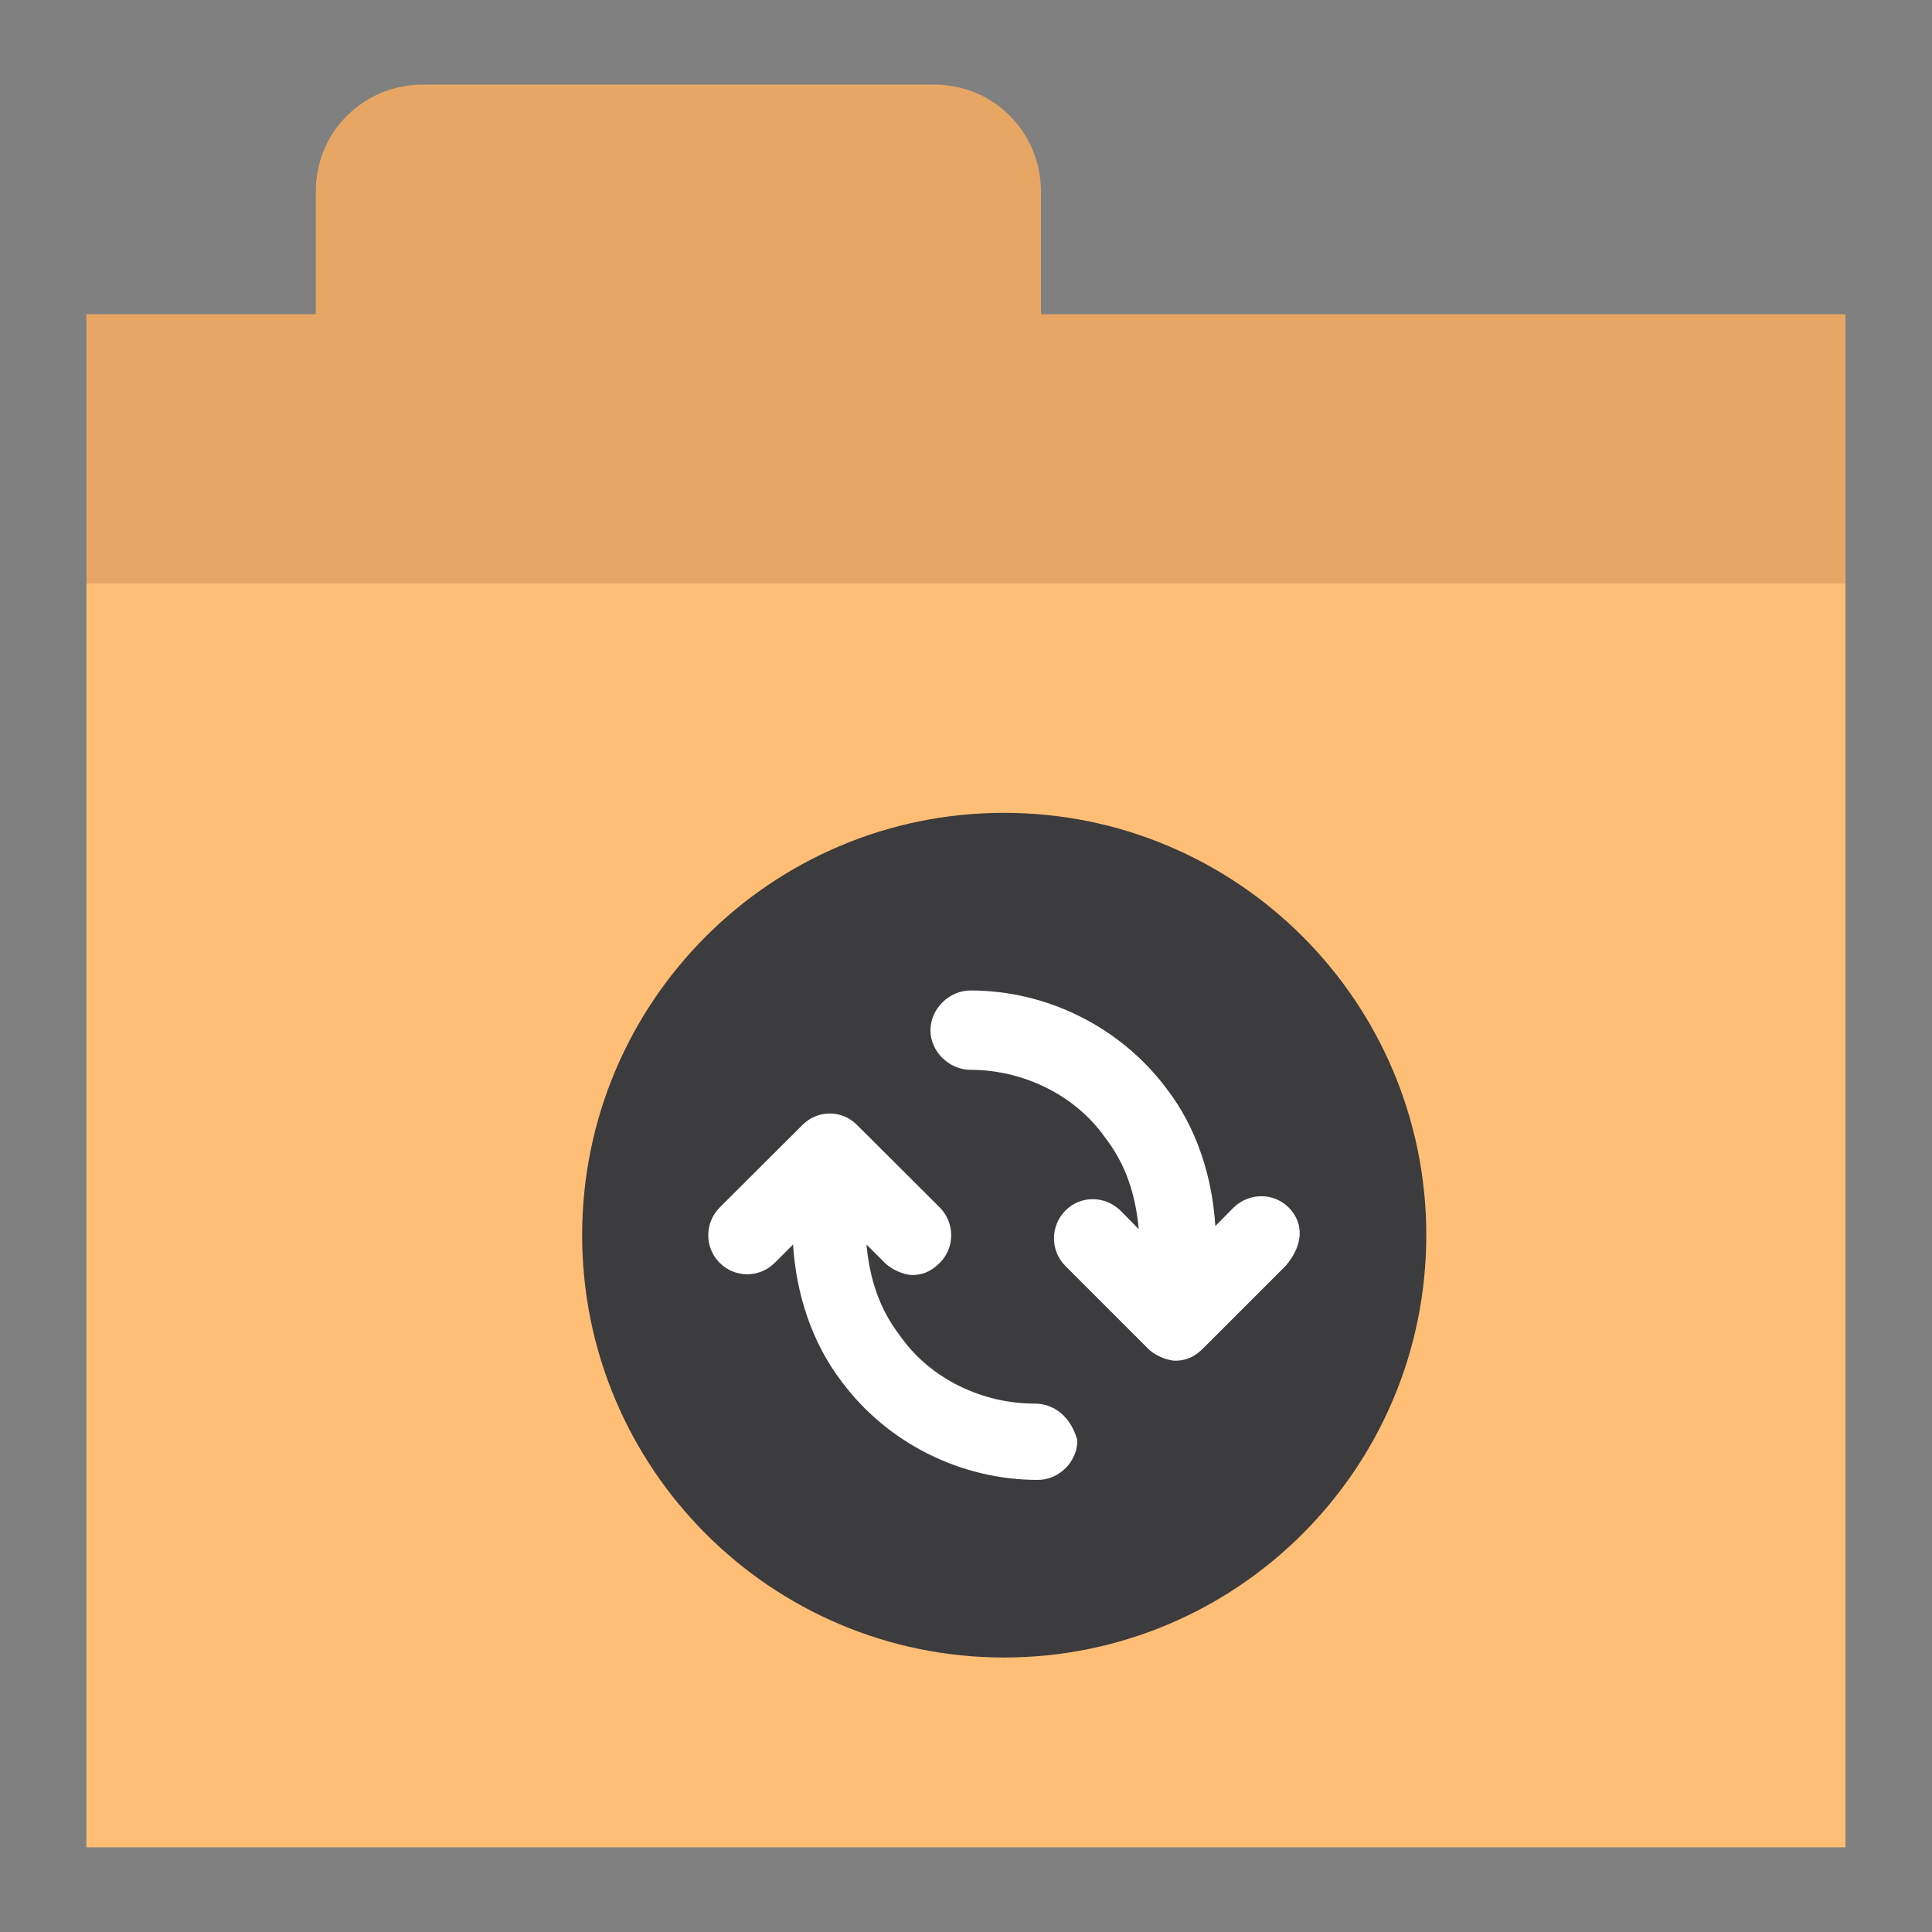 <?xml version="1.0" encoding="utf-8"?>
<!-- Generator: Adobe Illustrator 13.0.0, SVG Export Plug-In . SVG Version: 6.00 Build 14948)  -->
<!DOCTYPE svg PUBLIC "-//W3C//DTD SVG 1.1//EN" "http://www.w3.org/Graphics/SVG/1.1/DTD/svg11.dtd">
<svg version="1.1" id="グループ_3978" xmlns="http://www.w3.org/2000/svg" xmlns:xlink="http://www.w3.org/1999/xlink" x="0px"
	 y="0px" width="50px" height="50px" viewBox="-8.221 1.623 50 50" enable-background="new -8.221 1.623 50 50"
	 xml:space="preserve">
<rect x="-8.221" y="1.623" width="50" height="50" fill="#808080" stroke="none"/>
<g>
	<rect x="-5.985" y="16.723" fill="#FEBE76" width="45.524" height="32.708"/>
	<path fill="#3C3B3D" d="M17.761,22.659c6.037,0,10.93,4.892,10.93,10.93c0,6.037-4.893,10.93-10.93,10.93
		c-6.024,0-10.916-4.893-10.916-10.93C6.845,27.551,11.737,22.659,17.761,22.659"/>
	<path fill="#E8A664" d="M39.539,9.83v6.894H-5.985v-1.031V9.755h5.937V6.582c0-1.583,1.267-2.77,2.77-2.77h13.221
		c1.59,0,2.776,1.267,2.776,2.77v3.173h20.821V9.83z"/>
	<path fill="#FFFFFF" d="M25.132,32.875c-0.391-0.392-1.023-0.392-1.428,0l-0.472,0.478c-0.081-1.267-0.472-2.533-1.268-3.564
		c-1.186-1.583-3.086-2.533-5.067-2.533c-0.552,0-1.038,0.472-1.038,1.031c0,0.552,0.485,1.023,1.038,1.023
		c1.348,0,2.696,0.641,3.477,1.746c0.553,0.714,0.795,1.502,0.876,2.378l-0.472-0.479c-0.404-0.397-1.038-0.397-1.429,0
		s-0.391,1.031,0,1.429l2.143,2.143c0.148,0.155,0.472,0.311,0.715,0.311c0.229,0,0.472-0.081,0.7-0.311l2.144-2.143
		C25.523,33.831,25.523,33.272,25.132,32.875"/>
	<path fill="#FFFFFF" d="M18.556,37.948c-1.348,0-2.695-0.633-3.477-1.745c-0.552-0.714-0.795-1.502-0.876-2.372l0.472,0.472
		c0.162,0.162,0.485,0.317,0.714,0.317c0.243,0,0.472-0.074,0.714-0.317c0.391-0.391,0.391-1.03,0-1.428l-2.143-2.137
		c-0.391-0.397-1.024-0.397-1.415,0l-2.143,2.137c-0.391,0.397-0.391,1.037,0,1.428c0.397,0.398,1.031,0.398,1.429,0l0.472-0.472
		c0.081,1.268,0.478,2.534,1.267,3.559c1.186,1.59,3.086,2.533,5.067,2.533c0.553,0,1.024-0.472,1.024-1.024
		C19.513,38.346,19.109,37.948,18.556,37.948"/>
</g>
</svg>
